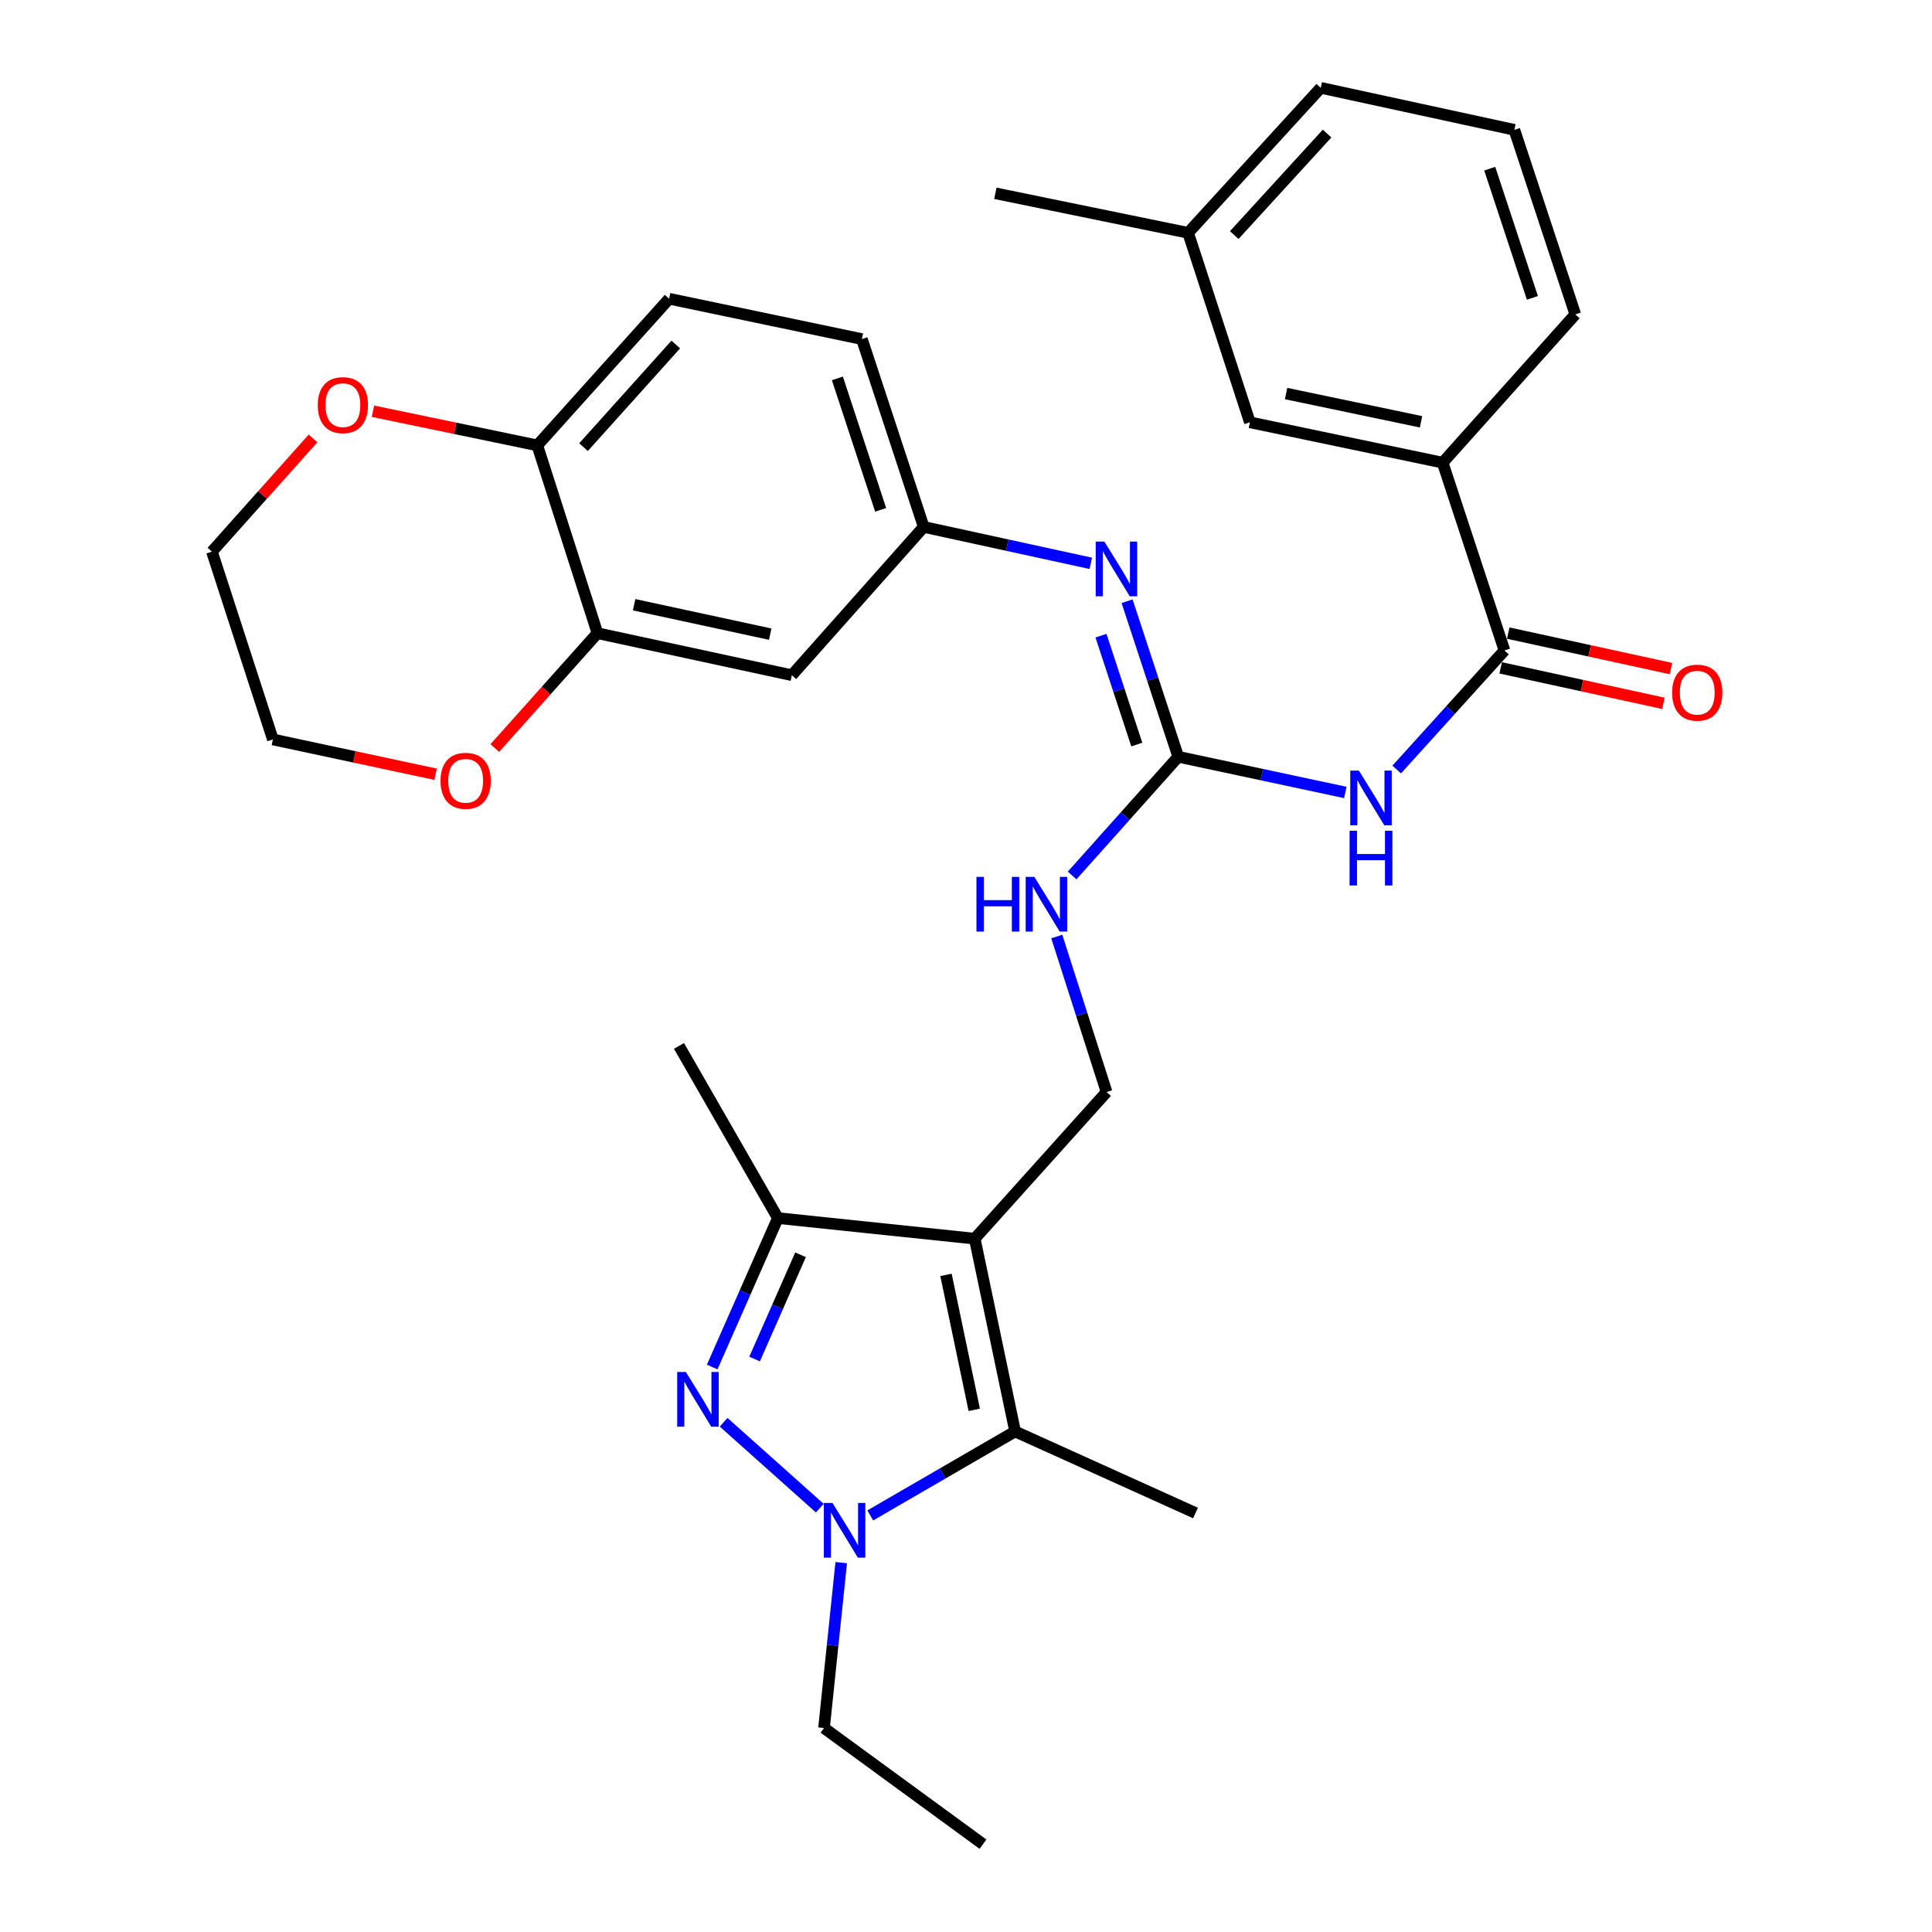 <?xml version='1.0' encoding='iso-8859-1'?>
<svg version='1.1' baseProfile='full'
              xmlns='http://www.w3.org/2000/svg'
                      xmlns:rdkit='http://www.rdkit.org/xml'
                      xmlns:xlink='http://www.w3.org/1999/xlink'
                  xml:space='preserve'
width='1000px' height='1000px' viewBox='0 0 1000 1000'>
<!-- END OF HEADER -->
<rect style='opacity:1.0;fill:#FFFFFF;stroke:none' width='1000' height='1000' x='0' y='0'> </rect>
<path class='bond-2' d='M 504.521,641.133 L 525.422,740.924' style='fill:none;fill-rule:evenodd;stroke:#000000;stroke-width:6px;stroke-linecap:butt;stroke-linejoin:miter;stroke-opacity:1' />
<path class='bond-2' d='M 489.641,659.875 L 504.272,729.728' style='fill:none;fill-rule:evenodd;stroke:#000000;stroke-width:6px;stroke-linecap:butt;stroke-linejoin:miter;stroke-opacity:1' />
<path class='bond-3' d='M 504.521,641.133 L 402.624,630.478' style='fill:none;fill-rule:evenodd;stroke:#000000;stroke-width:6px;stroke-linecap:butt;stroke-linejoin:miter;stroke-opacity:1' />
<path class='bond-8' d='M 504.521,641.133 L 572.766,565.239' style='fill:none;fill-rule:evenodd;stroke:#000000;stroke-width:6px;stroke-linecap:butt;stroke-linejoin:miter;stroke-opacity:1' />
<path class='bond-0' d='M 368.635,707.564 L 385.629,669.021' style='fill:none;fill-rule:evenodd;stroke:#0000FF;stroke-width:6px;stroke-linecap:butt;stroke-linejoin:miter;stroke-opacity:1' />
<path class='bond-0' d='M 385.629,669.021 L 402.624,630.478' style='fill:none;fill-rule:evenodd;stroke:#000000;stroke-width:6px;stroke-linecap:butt;stroke-linejoin:miter;stroke-opacity:1' />
<path class='bond-0' d='M 390.575,703.427 L 402.471,676.447' style='fill:none;fill-rule:evenodd;stroke:#0000FF;stroke-width:6px;stroke-linecap:butt;stroke-linejoin:miter;stroke-opacity:1' />
<path class='bond-0' d='M 402.471,676.447 L 414.367,649.466' style='fill:none;fill-rule:evenodd;stroke:#000000;stroke-width:6px;stroke-linecap:butt;stroke-linejoin:miter;stroke-opacity:1' />
<path class='bond-32' d='M 374.545,736.153 L 424.316,780.613' style='fill:none;fill-rule:evenodd;stroke:#0000FF;stroke-width:6px;stroke-linecap:butt;stroke-linejoin:miter;stroke-opacity:1' />
<path class='bond-1' d='M 450.446,784.379 L 487.934,762.651' style='fill:none;fill-rule:evenodd;stroke:#0000FF;stroke-width:6px;stroke-linecap:butt;stroke-linejoin:miter;stroke-opacity:1' />
<path class='bond-1' d='M 487.934,762.651 L 525.422,740.924' style='fill:none;fill-rule:evenodd;stroke:#000000;stroke-width:6px;stroke-linecap:butt;stroke-linejoin:miter;stroke-opacity:1' />
<path class='bond-20' d='M 435.415,808.814 L 430.963,851.617' style='fill:none;fill-rule:evenodd;stroke:#0000FF;stroke-width:6px;stroke-linecap:butt;stroke-linejoin:miter;stroke-opacity:1' />
<path class='bond-20' d='M 430.963,851.617 L 426.51,894.419' style='fill:none;fill-rule:evenodd;stroke:#000000;stroke-width:6px;stroke-linecap:butt;stroke-linejoin:miter;stroke-opacity:1' />
<path class='bond-22' d='M 525.422,740.924 L 618.802,783.135' style='fill:none;fill-rule:evenodd;stroke:#000000;stroke-width:6px;stroke-linecap:butt;stroke-linejoin:miter;stroke-opacity:1' />
<path class='bond-24' d='M 402.624,630.478 L 351.445,541.362' style='fill:none;fill-rule:evenodd;stroke:#000000;stroke-width:6px;stroke-linecap:butt;stroke-linejoin:miter;stroke-opacity:1' />
<path class='bond-4' d='M 696.334,410.173 L 653.094,400.937' style='fill:none;fill-rule:evenodd;stroke:#0000FF;stroke-width:6px;stroke-linecap:butt;stroke-linejoin:miter;stroke-opacity:1' />
<path class='bond-4' d='M 653.094,400.937 L 609.854,391.701' style='fill:none;fill-rule:evenodd;stroke:#000000;stroke-width:6px;stroke-linecap:butt;stroke-linejoin:miter;stroke-opacity:1' />
<path class='bond-6' d='M 722.938,398.303 L 750.823,367.495' style='fill:none;fill-rule:evenodd;stroke:#0000FF;stroke-width:6px;stroke-linecap:butt;stroke-linejoin:miter;stroke-opacity:1' />
<path class='bond-6' d='M 750.823,367.495 L 778.708,336.688' style='fill:none;fill-rule:evenodd;stroke:#000000;stroke-width:6px;stroke-linecap:butt;stroke-linejoin:miter;stroke-opacity:1' />
<path class='bond-5' d='M 609.854,391.701 L 582.391,422.424' style='fill:none;fill-rule:evenodd;stroke:#000000;stroke-width:6px;stroke-linecap:butt;stroke-linejoin:miter;stroke-opacity:1' />
<path class='bond-5' d='M 582.391,422.424 L 554.929,453.147' style='fill:none;fill-rule:evenodd;stroke:#0000FF;stroke-width:6px;stroke-linecap:butt;stroke-linejoin:miter;stroke-opacity:1' />
<path class='bond-7' d='M 609.854,391.701 L 596.616,351.449' style='fill:none;fill-rule:evenodd;stroke:#000000;stroke-width:6px;stroke-linecap:butt;stroke-linejoin:miter;stroke-opacity:1' />
<path class='bond-7' d='M 596.616,351.449 L 583.377,311.196' style='fill:none;fill-rule:evenodd;stroke:#0000FF;stroke-width:6px;stroke-linecap:butt;stroke-linejoin:miter;stroke-opacity:1' />
<path class='bond-7' d='M 588.398,385.376 L 579.131,357.199' style='fill:none;fill-rule:evenodd;stroke:#000000;stroke-width:6px;stroke-linecap:butt;stroke-linejoin:miter;stroke-opacity:1' />
<path class='bond-7' d='M 579.131,357.199 L 569.864,329.022' style='fill:none;fill-rule:evenodd;stroke:#0000FF;stroke-width:6px;stroke-linecap:butt;stroke-linejoin:miter;stroke-opacity:1' />
<path class='bond-10' d='M 778.708,336.688 L 746.713,239.474' style='fill:none;fill-rule:evenodd;stroke:#000000;stroke-width:6px;stroke-linecap:butt;stroke-linejoin:miter;stroke-opacity:1' />
<path class='bond-15' d='M 776.748,345.68 L 818.862,354.86' style='fill:none;fill-rule:evenodd;stroke:#000000;stroke-width:6px;stroke-linecap:butt;stroke-linejoin:miter;stroke-opacity:1' />
<path class='bond-15' d='M 818.862,354.86 L 860.976,364.039' style='fill:none;fill-rule:evenodd;stroke:#FF0000;stroke-width:6px;stroke-linecap:butt;stroke-linejoin:miter;stroke-opacity:1' />
<path class='bond-15' d='M 780.668,327.696 L 822.782,336.876' style='fill:none;fill-rule:evenodd;stroke:#000000;stroke-width:6px;stroke-linecap:butt;stroke-linejoin:miter;stroke-opacity:1' />
<path class='bond-15' d='M 822.782,336.876 L 864.896,346.056' style='fill:none;fill-rule:evenodd;stroke:#FF0000;stroke-width:6px;stroke-linecap:butt;stroke-linejoin:miter;stroke-opacity:1' />
<path class='bond-13' d='M 564.586,291.579 L 521.347,282.153' style='fill:none;fill-rule:evenodd;stroke:#0000FF;stroke-width:6px;stroke-linecap:butt;stroke-linejoin:miter;stroke-opacity:1' />
<path class='bond-13' d='M 521.347,282.153 L 478.108,272.727' style='fill:none;fill-rule:evenodd;stroke:#000000;stroke-width:6px;stroke-linecap:butt;stroke-linejoin:miter;stroke-opacity:1' />
<path class='bond-11' d='M 572.766,565.239 L 559.874,524.988' style='fill:none;fill-rule:evenodd;stroke:#000000;stroke-width:6px;stroke-linecap:butt;stroke-linejoin:miter;stroke-opacity:1' />
<path class='bond-11' d='M 559.874,524.988 L 546.982,484.737' style='fill:none;fill-rule:evenodd;stroke:#0000FF;stroke-width:6px;stroke-linecap:butt;stroke-linejoin:miter;stroke-opacity:1' />
<path class='bond-9' d='M 309.244,327.741 L 409.863,349.49' style='fill:none;fill-rule:evenodd;stroke:#000000;stroke-width:6px;stroke-linecap:butt;stroke-linejoin:miter;stroke-opacity:1' />
<path class='bond-9' d='M 328.226,313.013 L 398.659,328.237' style='fill:none;fill-rule:evenodd;stroke:#000000;stroke-width:6px;stroke-linecap:butt;stroke-linejoin:miter;stroke-opacity:1' />
<path class='bond-16' d='M 309.244,327.741 L 282.676,357.463' style='fill:none;fill-rule:evenodd;stroke:#000000;stroke-width:6px;stroke-linecap:butt;stroke-linejoin:miter;stroke-opacity:1' />
<path class='bond-16' d='M 282.676,357.463 L 256.107,387.185' style='fill:none;fill-rule:evenodd;stroke:#FF0000;stroke-width:6px;stroke-linecap:butt;stroke-linejoin:miter;stroke-opacity:1' />
<path class='bond-33' d='M 309.244,327.741 L 278.107,230.526' style='fill:none;fill-rule:evenodd;stroke:#000000;stroke-width:6px;stroke-linecap:butt;stroke-linejoin:miter;stroke-opacity:1' />
<path class='bond-18' d='M 746.713,239.474 L 646.942,218.583' style='fill:none;fill-rule:evenodd;stroke:#000000;stroke-width:6px;stroke-linecap:butt;stroke-linejoin:miter;stroke-opacity:1' />
<path class='bond-18' d='M 735.519,218.325 L 665.68,203.701' style='fill:none;fill-rule:evenodd;stroke:#000000;stroke-width:6px;stroke-linecap:butt;stroke-linejoin:miter;stroke-opacity:1' />
<path class='bond-25' d='M 746.713,239.474 L 815.377,162.731' style='fill:none;fill-rule:evenodd;stroke:#000000;stroke-width:6px;stroke-linecap:butt;stroke-linejoin:miter;stroke-opacity:1' />
<path class='bond-12' d='M 409.863,349.49 L 478.108,272.727' style='fill:none;fill-rule:evenodd;stroke:#000000;stroke-width:6px;stroke-linecap:butt;stroke-linejoin:miter;stroke-opacity:1' />
<path class='bond-21' d='M 478.108,272.727 L 446.113,175.513' style='fill:none;fill-rule:evenodd;stroke:#000000;stroke-width:6px;stroke-linecap:butt;stroke-linejoin:miter;stroke-opacity:1' />
<path class='bond-21' d='M 455.826,263.899 L 433.429,195.849' style='fill:none;fill-rule:evenodd;stroke:#000000;stroke-width:6px;stroke-linecap:butt;stroke-linejoin:miter;stroke-opacity:1' />
<path class='bond-14' d='M 278.107,230.526 L 346.332,154.622' style='fill:none;fill-rule:evenodd;stroke:#000000;stroke-width:6px;stroke-linecap:butt;stroke-linejoin:miter;stroke-opacity:1' />
<path class='bond-14' d='M 302.03,231.445 L 349.787,178.312' style='fill:none;fill-rule:evenodd;stroke:#000000;stroke-width:6px;stroke-linecap:butt;stroke-linejoin:miter;stroke-opacity:1' />
<path class='bond-17' d='M 278.107,230.526 L 235.577,221.689' style='fill:none;fill-rule:evenodd;stroke:#000000;stroke-width:6px;stroke-linecap:butt;stroke-linejoin:miter;stroke-opacity:1' />
<path class='bond-17' d='M 235.577,221.689 L 193.047,212.851' style='fill:none;fill-rule:evenodd;stroke:#FF0000;stroke-width:6px;stroke-linecap:butt;stroke-linejoin:miter;stroke-opacity:1' />
<path class='bond-27' d='M 225.469,400.741 L 183.359,391.742' style='fill:none;fill-rule:evenodd;stroke:#FF0000;stroke-width:6px;stroke-linecap:butt;stroke-linejoin:miter;stroke-opacity:1' />
<path class='bond-27' d='M 183.359,391.742 L 141.249,382.744' style='fill:none;fill-rule:evenodd;stroke:#000000;stroke-width:6px;stroke-linecap:butt;stroke-linejoin:miter;stroke-opacity:1' />
<path class='bond-28' d='M 162.026,226.92 L 135.86,256.225' style='fill:none;fill-rule:evenodd;stroke:#FF0000;stroke-width:6px;stroke-linecap:butt;stroke-linejoin:miter;stroke-opacity:1' />
<path class='bond-28' d='M 135.86,256.225 L 109.693,285.53' style='fill:none;fill-rule:evenodd;stroke:#000000;stroke-width:6px;stroke-linecap:butt;stroke-linejoin:miter;stroke-opacity:1' />
<path class='bond-23' d='M 646.942,218.583 L 614.967,120.51' style='fill:none;fill-rule:evenodd;stroke:#000000;stroke-width:6px;stroke-linecap:butt;stroke-linejoin:miter;stroke-opacity:1' />
<path class='bond-19' d='M 346.332,154.622 L 446.113,175.513' style='fill:none;fill-rule:evenodd;stroke:#000000;stroke-width:6px;stroke-linecap:butt;stroke-linejoin:miter;stroke-opacity:1' />
<path class='bond-31' d='M 426.51,894.419 L 508.795,954.545' style='fill:none;fill-rule:evenodd;stroke:#000000;stroke-width:6px;stroke-linecap:butt;stroke-linejoin:miter;stroke-opacity:1' />
<path class='bond-30' d='M 614.967,120.51 L 515.196,100.049' style='fill:none;fill-rule:evenodd;stroke:#000000;stroke-width:6px;stroke-linecap:butt;stroke-linejoin:miter;stroke-opacity:1' />
<path class='bond-34' d='M 614.967,120.51 L 683.611,45.455' style='fill:none;fill-rule:evenodd;stroke:#000000;stroke-width:6px;stroke-linecap:butt;stroke-linejoin:miter;stroke-opacity:1' />
<path class='bond-34' d='M 638.846,121.674 L 686.897,69.135' style='fill:none;fill-rule:evenodd;stroke:#000000;stroke-width:6px;stroke-linecap:butt;stroke-linejoin:miter;stroke-opacity:1' />
<path class='bond-26' d='M 815.377,162.731 L 783.831,67.204' style='fill:none;fill-rule:evenodd;stroke:#000000;stroke-width:6px;stroke-linecap:butt;stroke-linejoin:miter;stroke-opacity:1' />
<path class='bond-26' d='M 793.168,154.174 L 771.086,87.305' style='fill:none;fill-rule:evenodd;stroke:#000000;stroke-width:6px;stroke-linecap:butt;stroke-linejoin:miter;stroke-opacity:1' />
<path class='bond-29' d='M 783.831,67.204 L 683.611,45.455' style='fill:none;fill-rule:evenodd;stroke:#000000;stroke-width:6px;stroke-linecap:butt;stroke-linejoin:miter;stroke-opacity:1' />
<path class='bond-35' d='M 141.249,382.744 L 109.693,285.53' style='fill:none;fill-rule:evenodd;stroke:#000000;stroke-width:6px;stroke-linecap:butt;stroke-linejoin:miter;stroke-opacity:1' />
<path  class='atom-1' d='M 355.001 710.127
L 364.281 725.127
Q 365.201 726.607, 366.681 729.287
Q 368.161 731.967, 368.241 732.127
L 368.241 710.127
L 372.001 710.127
L 372.001 738.447
L 368.121 738.447
L 358.161 722.047
Q 357.001 720.127, 355.761 717.927
Q 354.561 715.727, 354.201 715.047
L 354.201 738.447
L 350.521 738.447
L 350.521 710.127
L 355.001 710.127
' fill='#0000FF'/>
<path  class='atom-2' d='M 430.895 777.922
L 440.175 792.922
Q 441.095 794.402, 442.575 797.082
Q 444.055 799.762, 444.135 799.922
L 444.135 777.922
L 447.895 777.922
L 447.895 806.242
L 444.015 806.242
L 434.055 789.842
Q 432.895 787.922, 431.655 785.722
Q 430.455 783.522, 430.095 782.842
L 430.095 806.242
L 426.415 806.242
L 426.415 777.922
L 430.895 777.922
' fill='#0000FF'/>
<path  class='atom-5' d='M 703.365 398.851
L 712.645 413.851
Q 713.565 415.331, 715.045 418.011
Q 716.525 420.691, 716.605 420.851
L 716.605 398.851
L 720.365 398.851
L 720.365 427.171
L 716.485 427.171
L 706.525 410.771
Q 705.365 408.851, 704.125 406.651
Q 702.925 404.451, 702.565 403.771
L 702.565 427.171
L 698.885 427.171
L 698.885 398.851
L 703.365 398.851
' fill='#0000FF'/>
<path  class='atom-5' d='M 698.545 430.003
L 702.385 430.003
L 702.385 442.043
L 716.865 442.043
L 716.865 430.003
L 720.705 430.003
L 720.705 458.323
L 716.865 458.323
L 716.865 445.243
L 702.385 445.243
L 702.385 458.323
L 698.545 458.323
L 698.545 430.003
' fill='#0000FF'/>
<path  class='atom-8' d='M 571.619 280.317
L 580.899 295.317
Q 581.819 296.797, 583.299 299.477
Q 584.779 302.157, 584.859 302.317
L 584.859 280.317
L 588.619 280.317
L 588.619 308.637
L 584.739 308.637
L 574.779 292.237
Q 573.619 290.317, 572.379 288.117
Q 571.179 285.917, 570.819 285.237
L 570.819 308.637
L 567.139 308.637
L 567.139 280.317
L 571.619 280.317
' fill='#0000FF'/>
<path  class='atom-12' d='M 505.409 453.865
L 509.249 453.865
L 509.249 465.905
L 523.729 465.905
L 523.729 453.865
L 527.569 453.865
L 527.569 482.185
L 523.729 482.185
L 523.729 469.105
L 509.249 469.105
L 509.249 482.185
L 505.409 482.185
L 505.409 453.865
' fill='#0000FF'/>
<path  class='atom-12' d='M 535.369 453.865
L 544.649 468.865
Q 545.569 470.345, 547.049 473.025
Q 548.529 475.705, 548.609 475.865
L 548.609 453.865
L 552.369 453.865
L 552.369 482.185
L 548.489 482.185
L 538.529 465.785
Q 537.369 463.865, 536.129 461.665
Q 534.929 459.465, 534.569 458.785
L 534.569 482.185
L 530.889 482.185
L 530.889 453.865
L 535.369 453.865
' fill='#0000FF'/>
<path  class='atom-16' d='M 865.489 358.518
Q 865.489 351.718, 868.849 347.918
Q 872.209 344.118, 878.489 344.118
Q 884.769 344.118, 888.129 347.918
Q 891.489 351.718, 891.489 358.518
Q 891.489 365.398, 888.089 369.318
Q 884.689 373.198, 878.489 373.198
Q 872.249 373.198, 868.849 369.318
Q 865.489 365.438, 865.489 358.518
M 878.489 369.998
Q 882.809 369.998, 885.129 367.118
Q 887.489 364.198, 887.489 358.518
Q 887.489 352.958, 885.129 350.158
Q 882.809 347.318, 878.489 347.318
Q 874.169 347.318, 871.809 350.118
Q 869.489 352.918, 869.489 358.518
Q 869.489 364.238, 871.809 367.118
Q 874.169 369.998, 878.489 369.998
' fill='#FF0000'/>
<path  class='atom-17' d='M 228.019 404.144
Q 228.019 397.344, 231.379 393.544
Q 234.739 389.744, 241.019 389.744
Q 247.299 389.744, 250.659 393.544
Q 254.019 397.344, 254.019 404.144
Q 254.019 411.024, 250.619 414.944
Q 247.219 418.824, 241.019 418.824
Q 234.779 418.824, 231.379 414.944
Q 228.019 411.064, 228.019 404.144
M 241.019 415.624
Q 245.339 415.624, 247.659 412.744
Q 250.019 409.824, 250.019 404.144
Q 250.019 398.584, 247.659 395.784
Q 245.339 392.944, 241.019 392.944
Q 236.699 392.944, 234.339 395.744
Q 232.019 398.544, 232.019 404.144
Q 232.019 409.864, 234.339 412.744
Q 236.699 415.624, 241.019 415.624
' fill='#FF0000'/>
<path  class='atom-18' d='M 164.478 209.695
Q 164.478 202.895, 167.838 199.095
Q 171.198 195.295, 177.478 195.295
Q 183.758 195.295, 187.118 199.095
Q 190.478 202.895, 190.478 209.695
Q 190.478 216.575, 187.078 220.495
Q 183.678 224.375, 177.478 224.375
Q 171.238 224.375, 167.838 220.495
Q 164.478 216.615, 164.478 209.695
M 177.478 221.175
Q 181.798 221.175, 184.118 218.295
Q 186.478 215.375, 186.478 209.695
Q 186.478 204.135, 184.118 201.335
Q 181.798 198.495, 177.478 198.495
Q 173.158 198.495, 170.798 201.295
Q 168.478 204.095, 168.478 209.695
Q 168.478 215.415, 170.798 218.295
Q 173.158 221.175, 177.478 221.175
' fill='#FF0000'/>
</svg>
